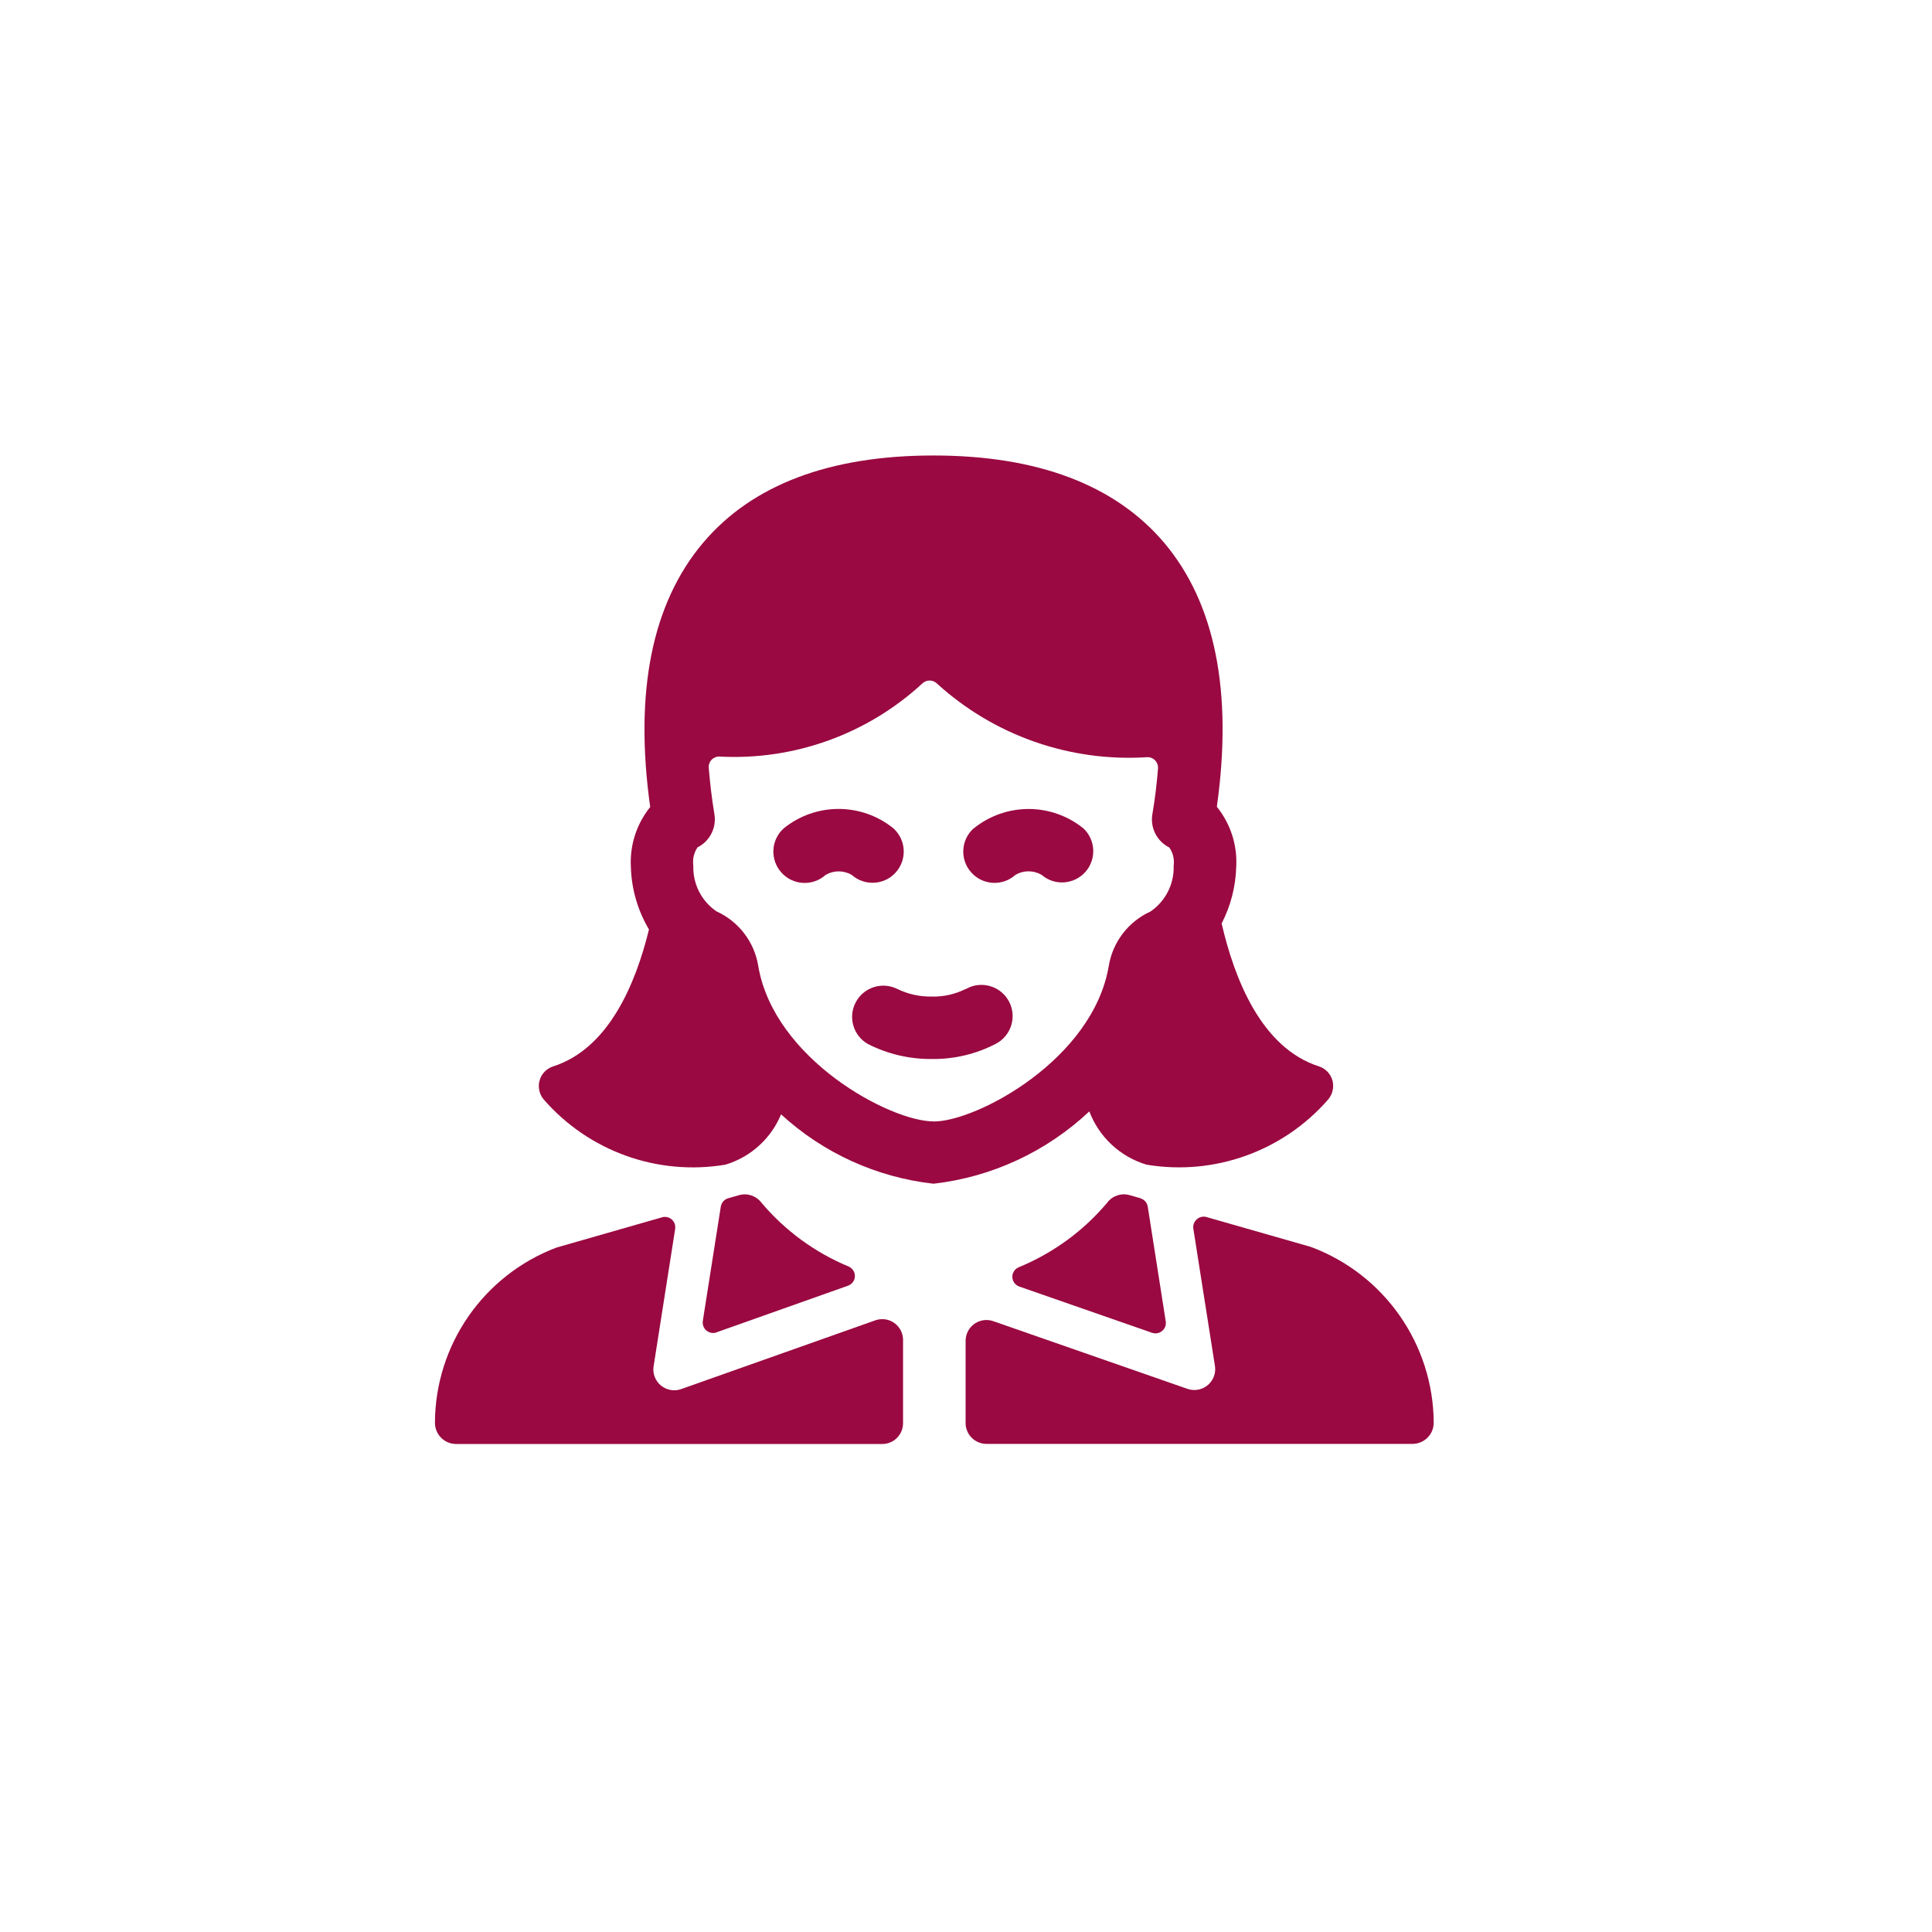 <?xml version="1.0" encoding="UTF-8"?>
<svg xmlns="http://www.w3.org/2000/svg" version="1.1" viewBox="0 0 3459 3459">
  <defs>
    <style>
      .cls-1 {
        fill: #9a0941;
      }
    </style>
  </defs>
  <!-- Generator: Adobe Illustrator 28.6.0, SVG Export Plug-In . SVG Version: 1.2.0 Build 709)  -->
  <g>
    <g id="Ebene_1">
      <g>
        <path class="cls-1" d="M2041.6,2145.2l-19.3-5.5c-14.9-4.2-30.8,1.2-40,13.6-42.8,50.8-97.2,90.4-158.7,115.7-9.4,4.1-13.7,14.9-9.6,24.3,2.1,4.8,6,8.4,10.9,10.1l237.7,82.8c9.7,3.4,20.3-1.7,23.7-11.4,1-2.9,1.3-6,.8-9.1l-32.2-205.3c-1.1-7.2-6.3-13-13.3-15"/>
        <path class="cls-1" d="M1283,2385.3l235.2-83.4c9.6-3.3,14.7-13.8,11.4-23.4-1.7-4.8-5.2-8.7-9.9-10.8-60.6-25.1-114.2-64.4-156.5-114.5-9.3-12.3-25.2-17.7-40.1-13.4l-19.3,5.5c-6.9,2-12.1,7.8-13.3,14.9l-32.2,204.7c-1.6,10.2,5.2,19.7,15.4,21.4,3.1.5,6.2.2,9.2-.8"/>
        <path class="cls-1" d="M1183.2,2480.5c-10.1-8.4-15.1-21.5-13-34.4l38.6-245.9c1.6-10.1-5.3-19.7-15.4-21.3-2.7-.4-5.4-.3-8,.5l-189.1,54.2c-130.5,49.4-217.1,174.1-217.6,313.7,0,21,17,38,37.9,38,0,0,.1,0,.2,0h762.8c20.6,0,37.2-16.7,37.2-37.3v-149c0-20.6-16.7-37.3-37.3-37.2-4.2,0-8.4.7-12.4,2.1l-347.6,123.1c-12.4,4.4-26.1,1.9-36.2-6.5"/>
        <path class="cls-1" d="M2346.5,2232.3l-186.3-53.3c-6.1-1.8-12.7-.3-17.5,4-4.8,4.2-7.1,10.4-6.2,16.7l38.7,245.9c3.2,20.3-10.8,39.4-31.1,42.6-6,.9-12.2.4-18-1.6l-348-121.3c-19.5-6.6-40.7,3.8-47.3,23.3-1.3,3.9-2,8-2,12.1v147.1c0,20.6,16.7,37.2,37.3,37.3h762.8c21,0,38-17,38-38h0c-.8-140.6-88.6-266-220.4-314.8"/>
        <path class="cls-1" d="M1728.3,1770.9c-18.7,9.3-39.4,13.9-60.3,13.3-21.1.4-42-4.2-61.1-13.4-27.5-14-61.2-3.1-75.2,24.4-13.6,26.6-3.8,59.2,22.2,74,35.4,18,74.7,27.2,114.5,26.8,39.5.5,78.6-8.7,113.7-26.8,27.6-13.8,38.8-47.4,25-75-13.8-27.6-47.4-38.8-75-25-1.1.6-2.2,1.2-3.3,1.8h-.6Z"/>
        <path class="cls-1" d="M1603.6,1562.1c20.7-22.9,18.9-58.3-4-79-57.3-46.4-139.2-46.4-196.5,0-23,20.7-24.8,56.2-4,79.2,20.7,23,56.2,24.8,79.2,4,14.4-8.3,32.1-8.3,46.5,0,23,20.5,58.2,18.6,78.8-4.2"/>
        <path class="cls-1" d="M1743.1,1483.1c-23,20.7-24.8,56.2-4,79.1,20.7,23,56.2,24.8,79.1,4,14.4-8.3,32.1-8.3,46.5,0,23.4,20.3,58.7,17.7,79-5.6,19.6-22.7,17.9-56.8-3.9-77.4-57.3-46.4-139.2-46.4-196.5,0"/>
        <path class="cls-1" d="M2052.8,2085.2c121.3,20.2,244.4-24,325.2-116.8,8-9.5,10.8-22.3,7.5-34.3-3.5-11.9-12.6-21.3-24.4-25-102.3-32.9-150.8-155.4-173.9-255.8,16.2-31.4,25.2-66.1,26.1-101.4,2.2-38.9-10.2-77.2-34.7-107.5,28.9-205.6-3-365.1-95-473.5-87.9-103-226.5-155.4-412.4-155.4s-324.4,52.5-412,155.8c-92,108.6-123.9,267.8-95.1,473.5-24.4,30.3-36.8,68.6-34.6,107.5,1.1,39.4,12.3,77.9,32.4,111.8-24,98.2-72.5,213.4-171.4,245.1-19.5,6.2-30.3,27.1-24,46.6,1.5,4.7,3.9,9.1,7.1,12.8,80.7,92.7,203.8,136.9,325.1,116.6,45.1-13.5,81.7-46.6,99.7-90.1,75.5,69.3,171.1,112.8,272.9,124.2,104.5-11.9,202.4-57.4,279-129.5,17.4,46,55.3,81.3,102.5,95.4M1671,2007.7c-76.9,0-285.4-110.9-313.5-278.6-7-42.8-35-79.3-74.5-97.3-27.1-18.3-42.8-49.3-41.7-82-1.6-11.5,1-23.1,7.5-32.7,22-11,34.2-34.9,30.3-59.2-4.9-29.2-8-56.8-10.2-83.4-.4-5.2,1.4-10.3,4.9-14.1,3.5-3.8,8.5-5.9,13.7-5.9,134.1,7.3,265.4-40,364-131,7.2-6.8,18.5-6.8,25.7,0,102.5,93.5,238.7,141.2,377.2,132.1,10.3-.2,18.7,8.1,18.9,18.3,0,.6,0,1.2,0,1.8-2.1,26.4-5.3,53.7-10.1,82-4.2,24.4,8.1,48.6,30.3,59.6,6.6,9.5,9.4,21.2,7.8,32.7,1.1,32.7-14.6,63.6-41.6,82-39.4,17.9-67.3,54.2-74.5,96.9-28.1,168.1-236.6,279-313.6,279h-.4Z"/>
      </g>
    </g>
  </g>
</svg>
